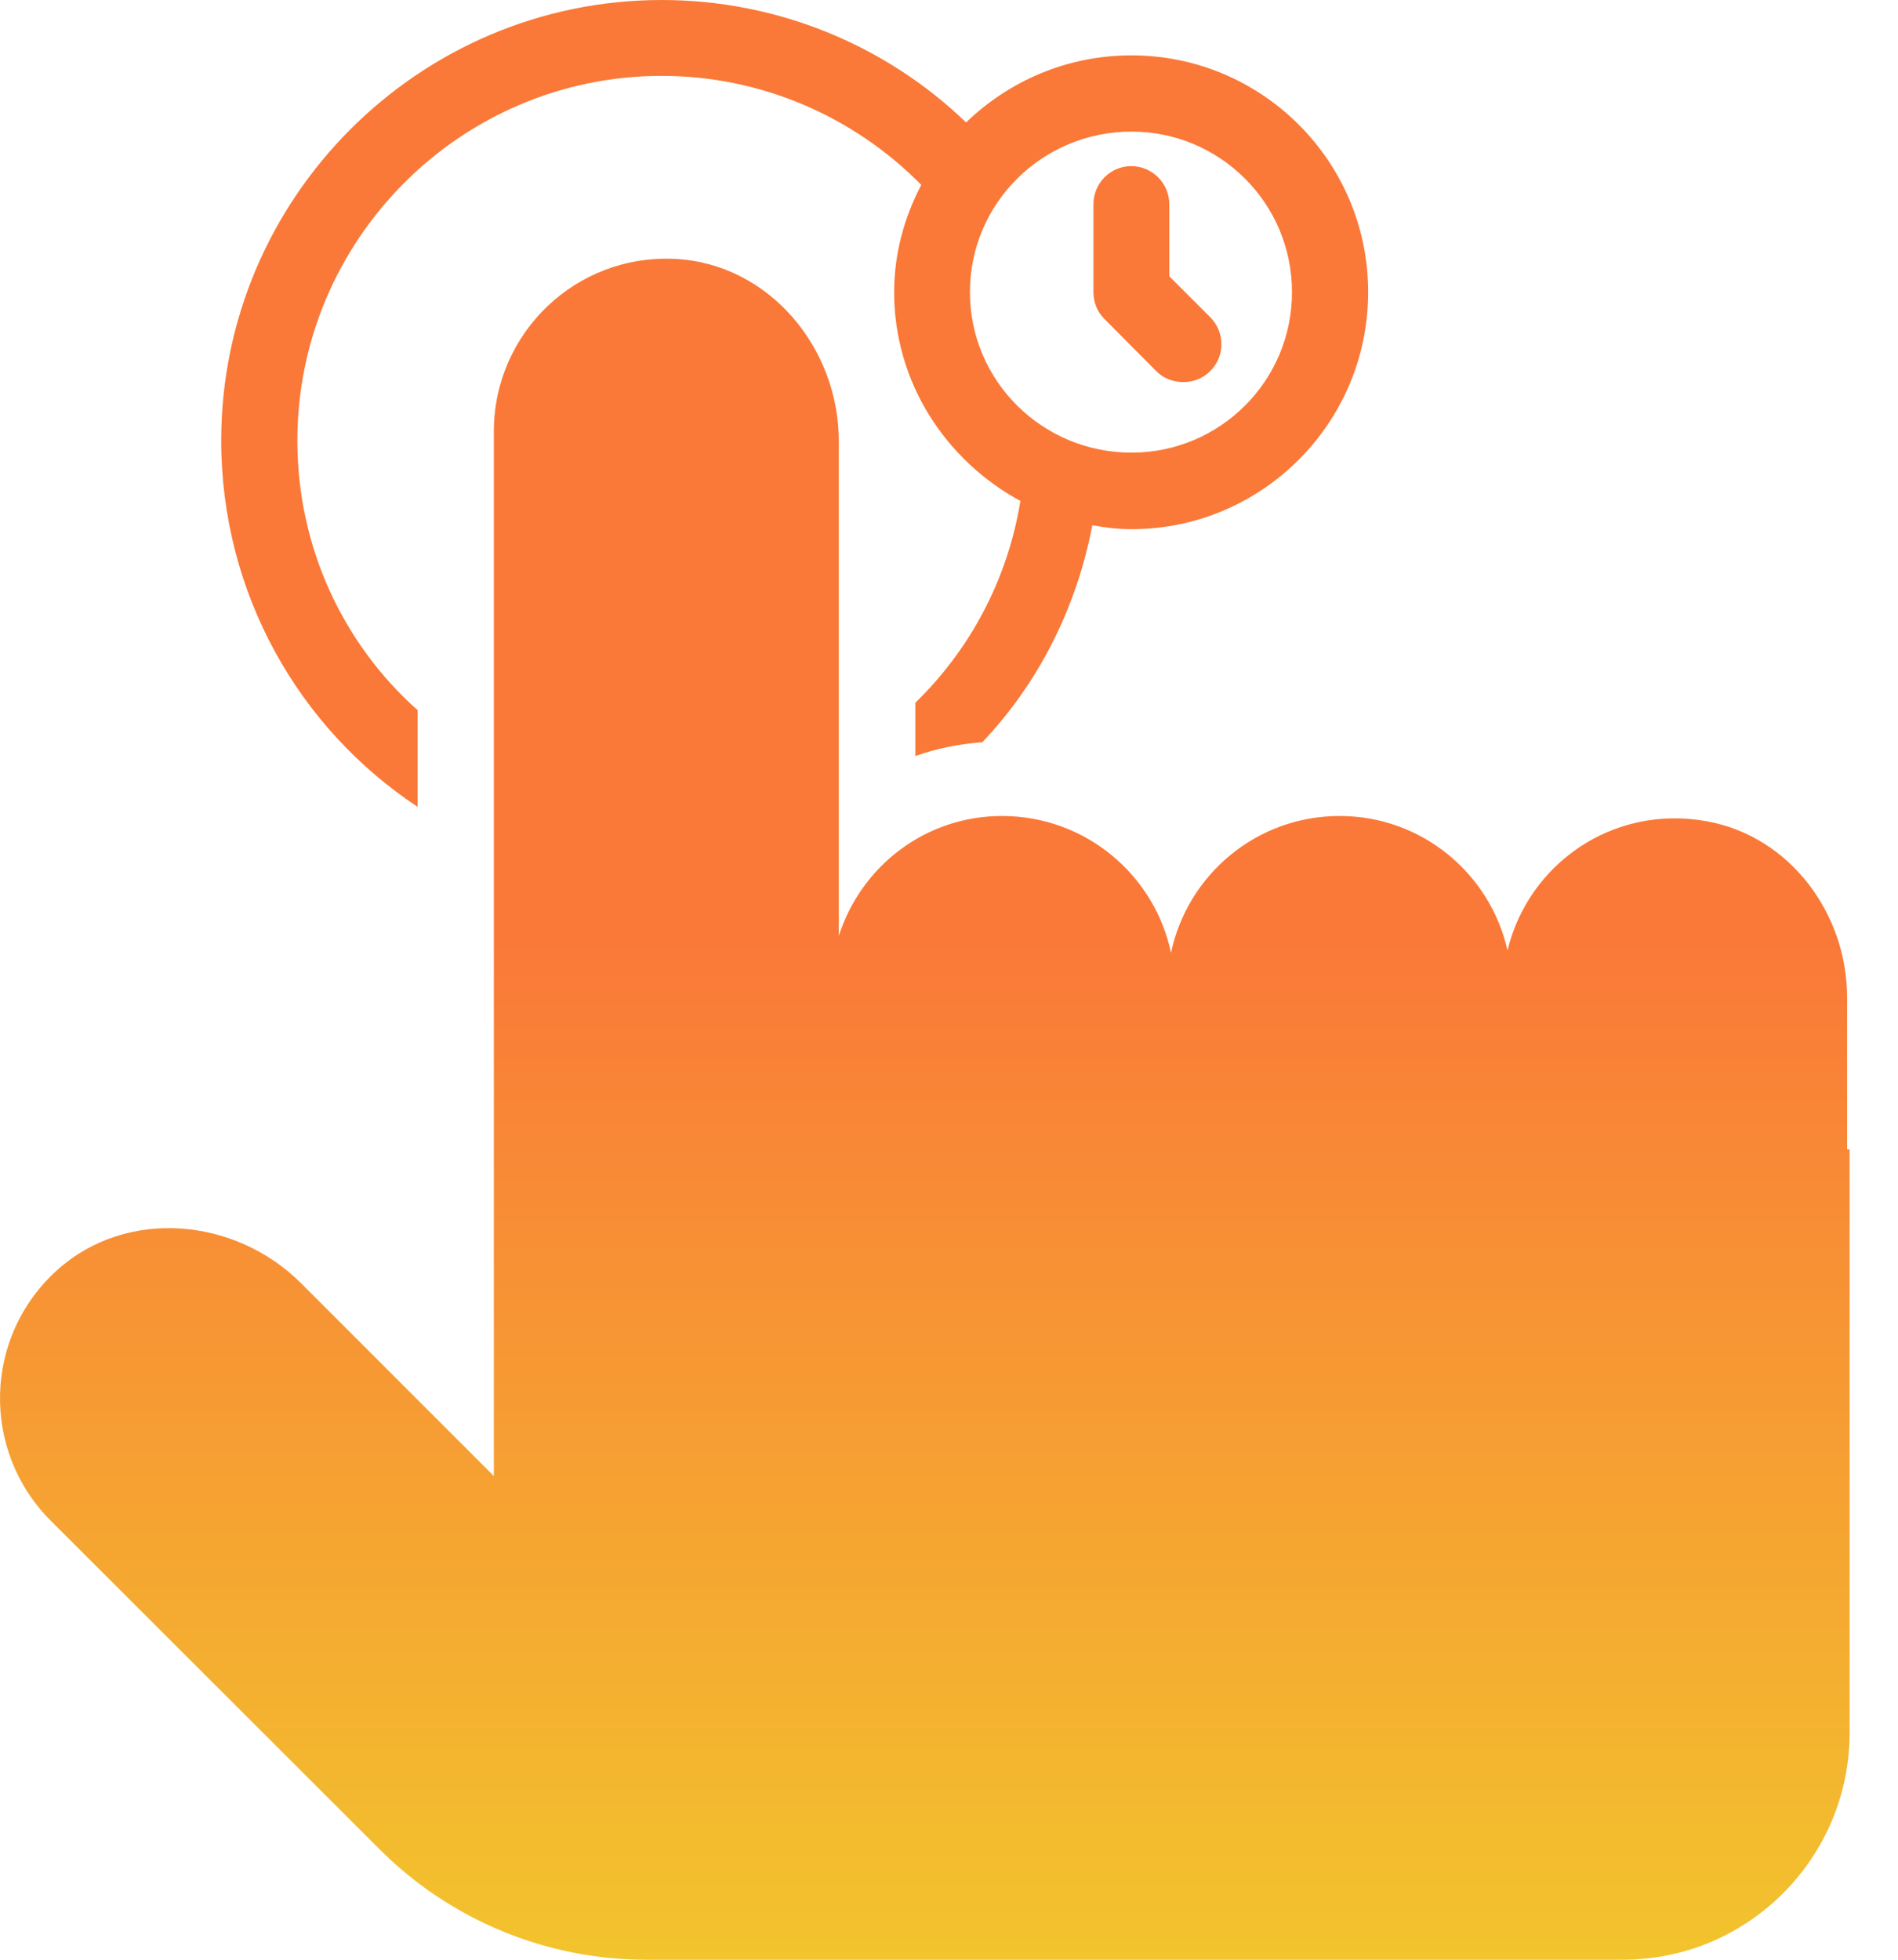 <svg width="31" height="32" viewBox="0 0 31 32" fill="none" xmlns="http://www.w3.org/2000/svg">
<path d="M10.808 0C6.844 0 3.613 3.231 3.613 7.195C3.615 9.693 4.884 11.895 6.821 13.175V11.596C5.615 10.525 4.857 8.947 4.857 7.195C4.857 3.915 7.525 1.239 10.808 1.239C12.409 1.239 13.93 1.886 15.047 3.019C14.773 3.541 14.604 4.136 14.604 4.77C14.604 6.248 15.448 7.519 16.666 8.18C16.457 9.472 15.834 10.617 14.95 11.475V12.345C15.297 12.221 15.672 12.147 16.044 12.12C16.952 11.165 17.579 9.943 17.841 8.577C18.054 8.616 18.256 8.641 18.481 8.641C20.607 8.641 22.346 6.911 22.346 4.77C22.346 2.628 20.607 0.904 18.481 0.904C17.437 0.904 16.49 1.315 15.779 1.999C14.449 0.719 12.672 0 10.808 0V0ZM18.481 2.149C19.923 2.149 21.102 3.316 21.102 4.77C21.102 6.224 19.923 7.391 18.481 7.391C17.027 7.391 15.842 6.224 15.842 4.77C15.842 3.316 17.027 2.149 18.481 2.149ZM18.476 2.713C18.134 2.713 17.859 2.993 17.859 3.336V4.77C17.859 4.935 17.92 5.09 18.038 5.208L18.885 6.06C19.006 6.184 19.169 6.239 19.328 6.239C19.488 6.239 19.645 6.181 19.766 6.06C20.011 5.818 20.011 5.424 19.766 5.179L19.098 4.511V3.336C19.098 2.993 18.821 2.713 18.476 2.713ZM11.033 4.228C9.408 4.143 8.066 5.438 8.066 7.045V18.768V24.102L4.921 20.957C3.842 19.878 2.07 19.718 0.935 20.738C-0.274 21.826 -0.31 23.69 0.825 24.828L6.194 30.191C7.35 31.35 8.918 32 10.555 32H26.506C28.553 32 30.21 30.337 30.21 28.29V18.768H30.169V16.291C30.169 14.917 29.236 13.659 27.882 13.411C26.328 13.128 24.958 14.121 24.622 15.519C24.339 14.263 23.222 13.324 21.88 13.324C20.523 13.324 19.395 14.282 19.126 15.559C18.858 14.282 17.724 13.324 16.367 13.324C15.111 13.324 14.063 14.147 13.7 15.283V7.201C13.7 5.676 12.558 4.308 11.033 4.228L11.033 4.228Z" fill="url(#paint0_linear_4554_18248)"/>
<defs>
<linearGradient id="paint0_linear_4554_18248" x1="15.105" y1="0" x2="15.105" y2="32" gradientUnits="userSpaceOnUse">
<stop offset="0.481" stop-color="#FA7938"/>
<stop offset="1" stop-color="#F2C42D"/>
</linearGradient>
</defs>
</svg>
